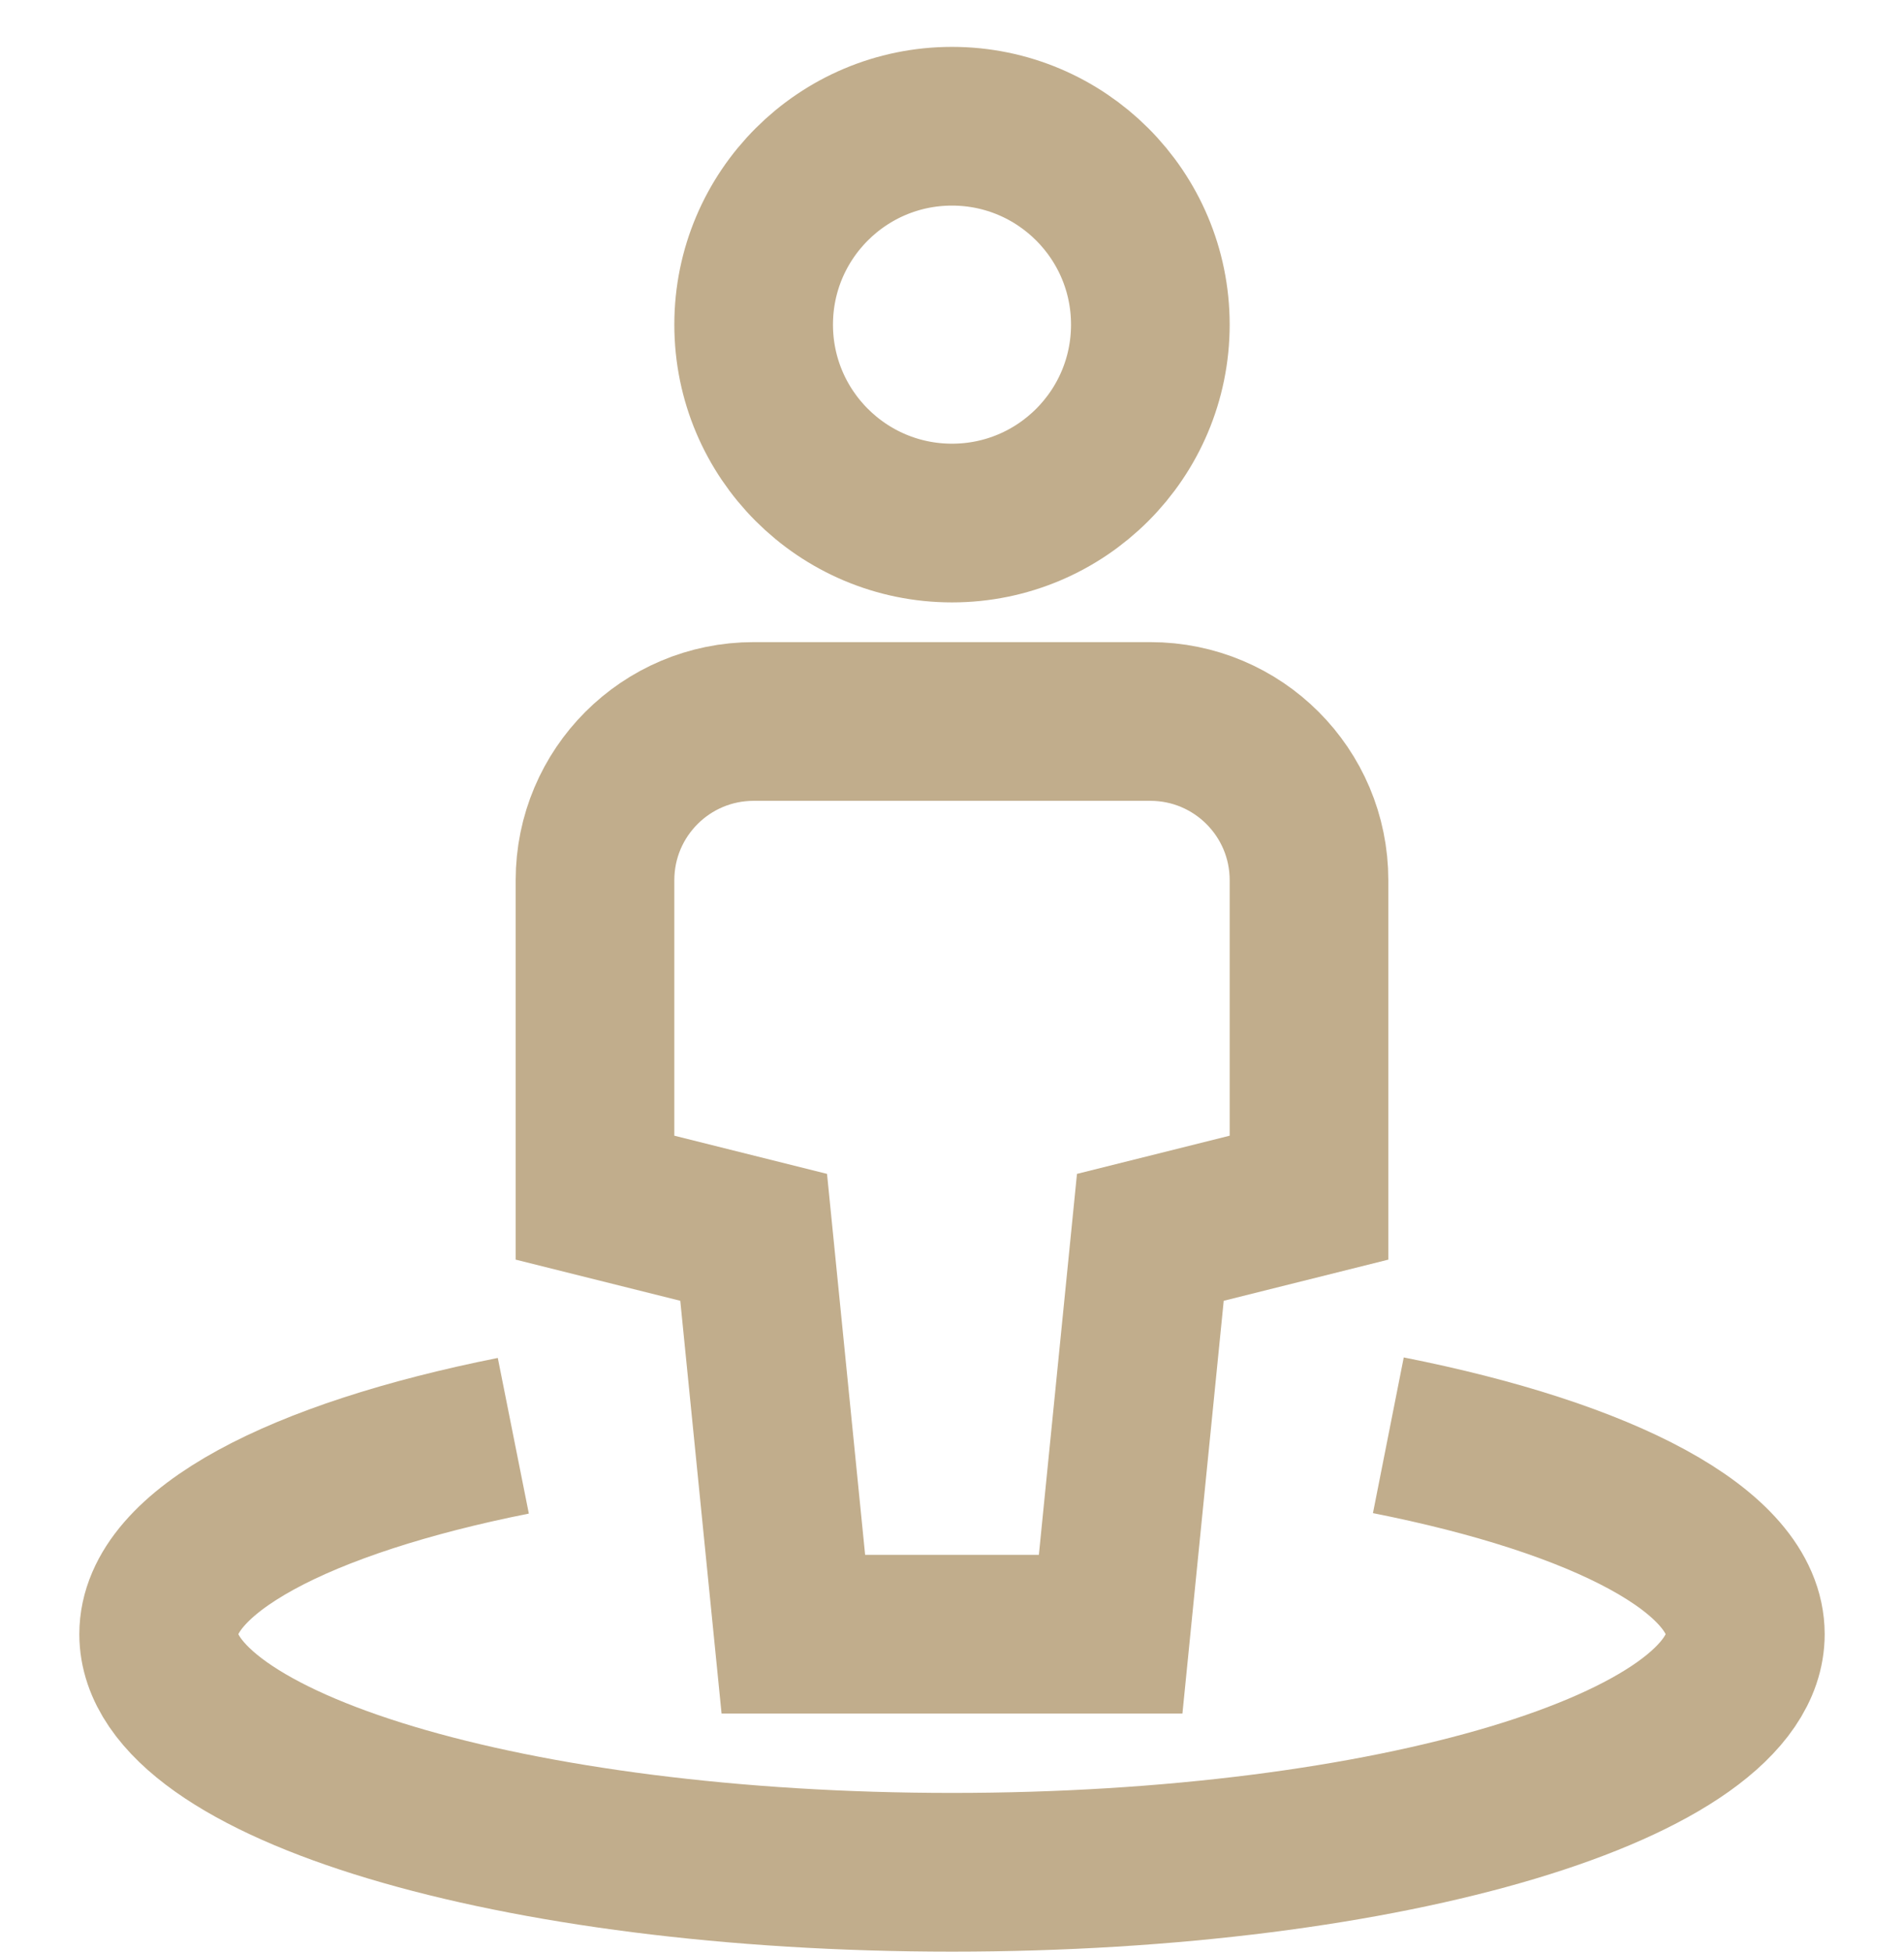 <?xml version="1.0" encoding="utf-8"?>
<svg xmlns="http://www.w3.org/2000/svg" width="40" height="41" viewBox="0 0 40 41" fill="none">
<g clip-path="url(#clip0)">
<g clip-path="url(#clip1)">
<path d="M29.167 30.141C33.685 31.035 36.667 32.572 36.667 34.318C36.667 37.079 29.205 39.318 20 39.318C10.795 39.318 3.333 37.079 3.333 34.318C3.333 32.578 6.293 31.047 10.784 30.151" stroke="#C1AD8C" stroke-width="3.333" stroke-miterlimit="10"/>
<path d="M23.333 34.318H16.667L15.833 25.984L12.5 25.151V18.484C12.5 16.643 13.992 15.151 15.833 15.151H24.167C26.008 15.151 27.5 16.643 27.5 18.484V25.151L24.167 25.984L23.333 34.318Z" stroke="#C1AD8C" stroke-width="3.333" stroke-miterlimit="10" stroke-linecap="square"/>
<path d="M20 10.984C17.699 10.984 15.833 9.118 15.833 6.817C15.833 4.517 17.699 2.651 20 2.651C22.301 2.651 24.167 4.517 24.167 6.817C24.167 9.118 22.301 10.984 20 10.984Z" stroke="#C1AD8C" stroke-width="3.333" stroke-miterlimit="10" stroke-linecap="square"/>
</g>
</g>
<defs>
<clipPath id="clip0">
<rect width="40" height="40" fill="white" transform="translate(0 0.984)"/>
</clipPath>
<clipPath id="clip1">
<rect width="40" height="40" fill="white" transform="translate(0 0.984)"/>
</clipPath>
</defs>
</svg>